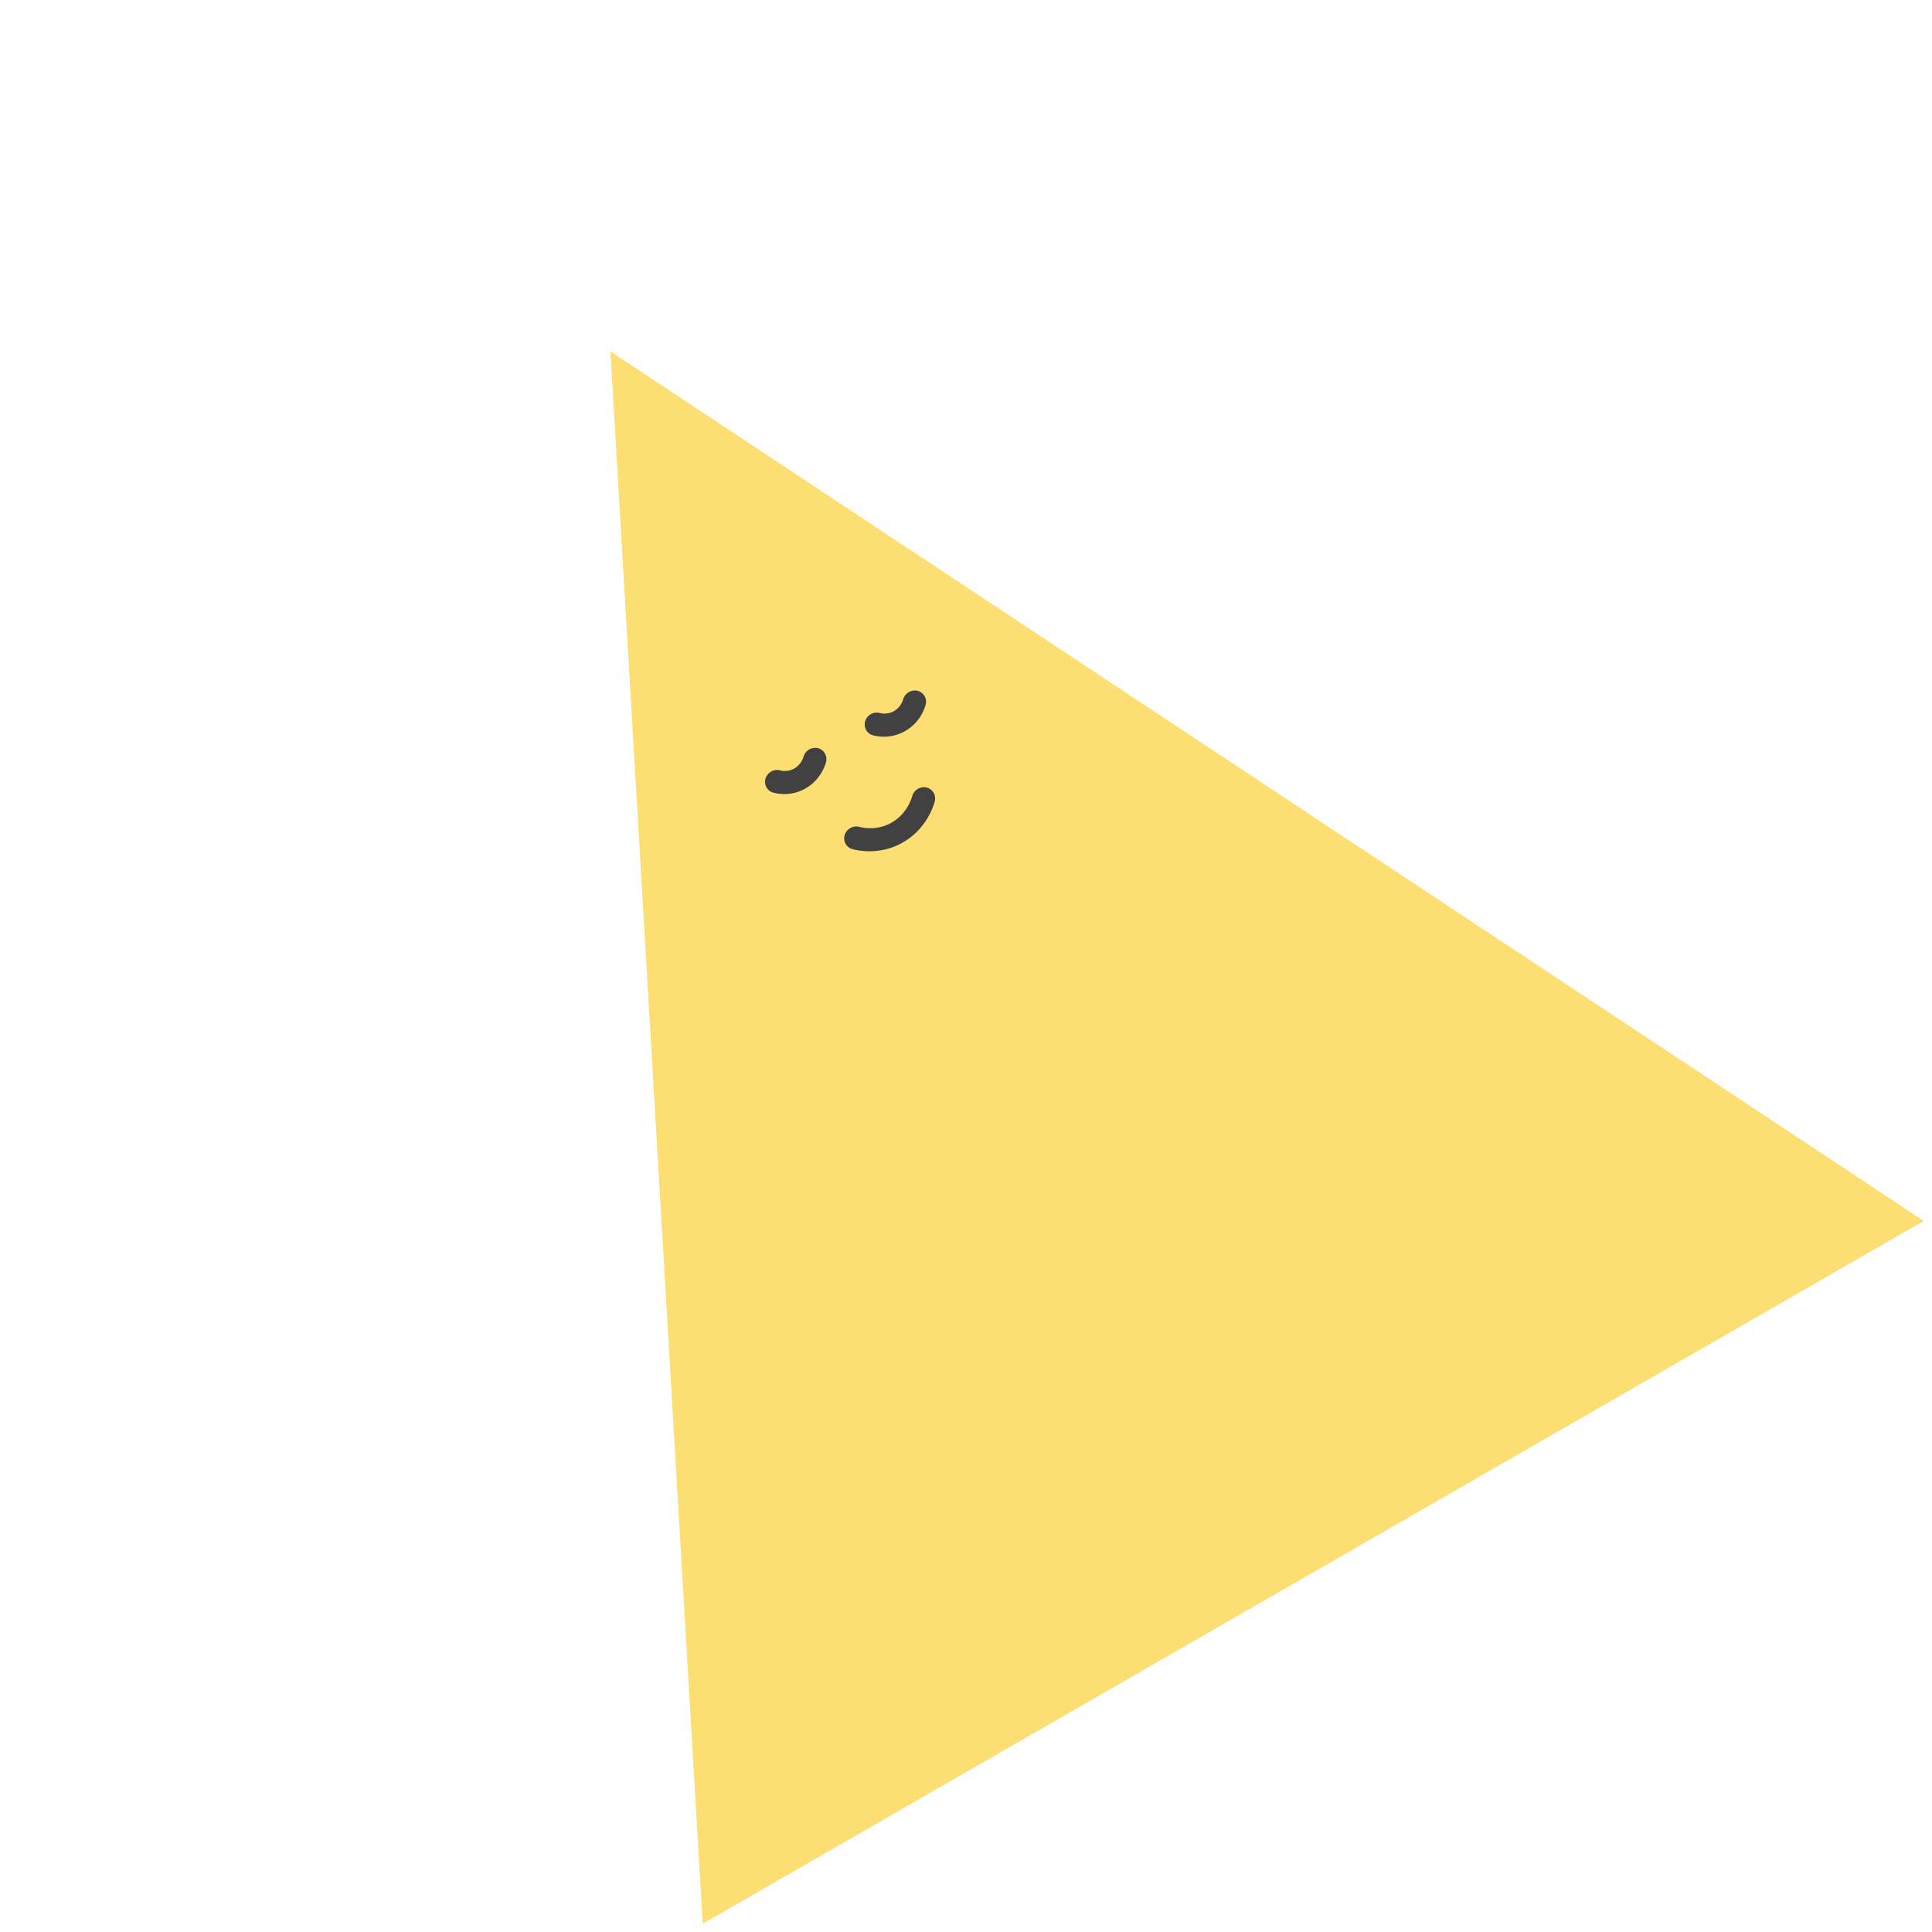 <?xml version="1.0" encoding="UTF-8"?> <svg xmlns="http://www.w3.org/2000/svg" width="48" height="48" viewBox="0 0 48 48" fill="none"><path d="M15.166 8.731L17.459 47.794L47.794 30.334L15.166 8.731Z" fill="#FDDE72"></path><path fill-rule="evenodd" clip-rule="evenodd" d="M23.017 19.565C23.172 19.6 23.264 19.754 23.224 19.908C23.196 20.013 23.021 20.612 22.398 20.949C21.829 21.258 21.292 21.127 21.177 21.096C21.025 21.054 20.939 20.896 20.986 20.744C21.033 20.591 21.195 20.501 21.348 20.543C21.418 20.562 21.769 20.646 22.132 20.449L22.133 20.448C22.53 20.233 22.648 19.841 22.664 19.78C22.704 19.626 22.863 19.53 23.017 19.565Z" fill="#414141"></path><path fill-rule="evenodd" clip-rule="evenodd" d="M19.021 19.337C19.07 19.184 19.233 19.096 19.386 19.141C19.411 19.148 19.568 19.185 19.726 19.098L19.727 19.097L19.727 19.097C19.903 19.002 19.955 18.829 19.964 18.797C20.008 18.643 20.168 18.55 20.322 18.588C20.476 18.627 20.565 18.783 20.522 18.937C20.504 18.999 20.395 19.381 19.994 19.599C19.629 19.798 19.286 19.715 19.207 19.692C19.055 19.648 18.971 19.489 19.021 19.337Z" fill="#414141"></path><path fill-rule="evenodd" clip-rule="evenodd" d="M21.496 17.911C21.546 17.759 21.709 17.671 21.861 17.715C21.886 17.723 22.043 17.759 22.201 17.673L22.203 17.672L22.203 17.672C22.378 17.577 22.431 17.404 22.44 17.372C22.483 17.218 22.644 17.125 22.798 17.163C22.952 17.202 23.041 17.358 22.997 17.511C22.98 17.573 22.871 17.956 22.469 18.173C22.105 18.373 21.761 18.289 21.683 18.267C21.53 18.223 21.447 18.064 21.496 17.911Z" fill="#414141"></path></svg> 